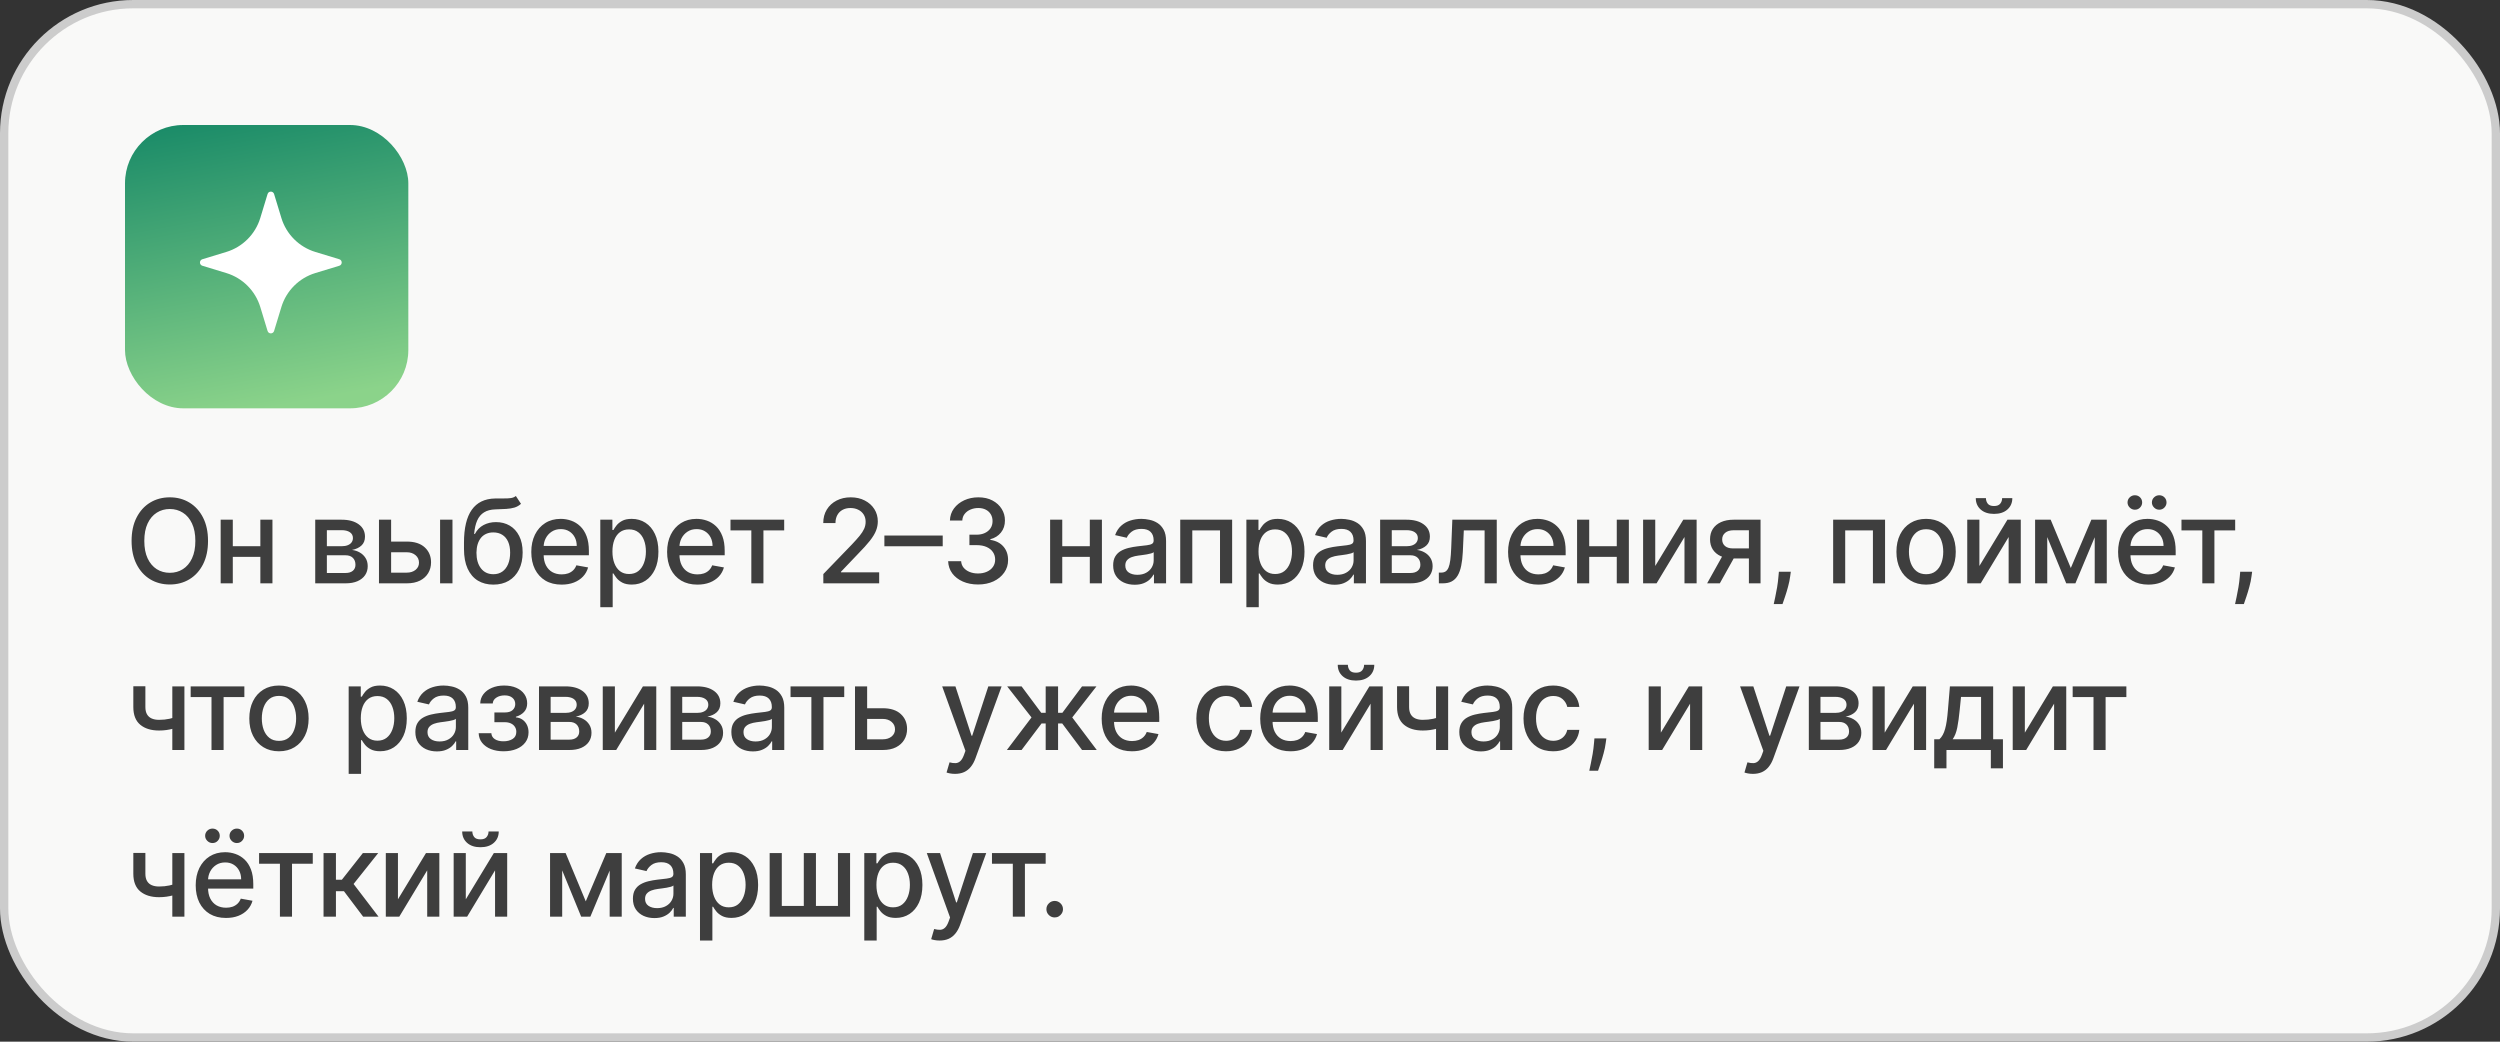 <?xml version="1.0" encoding="UTF-8"?> <svg xmlns="http://www.w3.org/2000/svg" width="300" height="125" viewBox="0 0 300 125" fill="none"><rect x="0" y="0" width="300" height="125" fill="#333333" stroke="none"/><rect x="0.5" y="0.5" width="299" height="124" rx="15.5" fill="#F9F9F8" stroke="#CCCCCC"></rect><path d="M24.963 64.909C24.963 65.996 24.764 66.931 24.366 67.713C23.969 68.492 23.424 69.092 22.731 69.513C22.041 69.93 21.258 70.139 20.379 70.139C19.498 70.139 18.71 69.93 18.018 69.513C17.328 69.092 16.785 68.49 16.387 67.708C15.989 66.926 15.79 65.993 15.79 64.909C15.79 63.822 15.989 62.889 16.387 62.11C16.785 61.328 17.328 60.728 18.018 60.31C18.71 59.889 19.498 59.679 20.379 59.679C21.258 59.679 22.041 59.889 22.731 60.31C23.424 60.728 23.969 61.328 24.366 62.11C24.764 62.889 24.963 63.822 24.963 64.909ZM23.442 64.909C23.442 64.081 23.308 63.383 23.039 62.816C22.774 62.246 22.409 61.815 21.945 61.523C21.485 61.228 20.963 61.081 20.379 61.081C19.793 61.081 19.269 61.228 18.808 61.523C18.348 61.815 17.983 62.246 17.715 62.816C17.449 63.383 17.317 64.081 17.317 64.909C17.317 65.738 17.449 66.437 17.715 67.007C17.983 67.574 18.348 68.005 18.808 68.3C19.269 68.591 19.793 68.737 20.379 68.737C20.963 68.737 21.485 68.591 21.945 68.3C22.409 68.005 22.774 67.574 23.039 67.007C23.308 66.437 23.442 65.738 23.442 64.909ZM31.654 65.54V66.828H27.518V65.54H31.654ZM27.936 62.364V70H26.479V62.364H27.936ZM32.694 62.364V70H31.242V62.364H32.694ZM37.827 70V62.364H40.994C41.856 62.364 42.539 62.548 43.042 62.916C43.546 63.28 43.798 63.776 43.798 64.402C43.798 64.849 43.656 65.204 43.371 65.466C43.086 65.728 42.708 65.903 42.237 65.993C42.578 66.033 42.892 66.135 43.177 66.301C43.462 66.463 43.69 66.682 43.863 66.957C44.038 67.233 44.126 67.561 44.126 67.942C44.126 68.346 44.022 68.704 43.813 69.016C43.604 69.324 43.301 69.566 42.903 69.742C42.509 69.914 42.033 70 41.476 70H37.827ZM39.224 68.757H41.476C41.844 68.757 42.133 68.669 42.342 68.494C42.55 68.318 42.655 68.079 42.655 67.778C42.655 67.423 42.55 67.145 42.342 66.942C42.133 66.737 41.844 66.634 41.476 66.634H39.224V68.757ZM39.224 65.546H41.009C41.288 65.546 41.526 65.506 41.725 65.426C41.927 65.347 42.081 65.234 42.187 65.088C42.297 64.939 42.351 64.763 42.351 64.561C42.351 64.266 42.23 64.036 41.989 63.87C41.746 63.704 41.415 63.621 40.994 63.621H39.224V65.546ZM46.596 64.989H48.813C49.748 64.989 50.467 65.221 50.971 65.685C51.474 66.149 51.726 66.747 51.726 67.479C51.726 67.957 51.614 68.386 51.388 68.767C51.163 69.148 50.833 69.45 50.399 69.672C49.965 69.891 49.436 70 48.813 70H45.477V62.364H46.934V68.717H48.813C49.24 68.717 49.592 68.606 49.867 68.384C50.142 68.159 50.279 67.872 50.279 67.524C50.279 67.156 50.142 66.856 49.867 66.624C49.592 66.389 49.24 66.271 48.813 66.271H46.596V64.989ZM52.81 70V62.364H54.297V70H52.81ZM61.903 59.52L62.519 60.459C62.291 60.668 62.03 60.818 61.739 60.907C61.45 60.993 61.117 61.048 60.739 61.071C60.361 61.091 59.929 61.109 59.442 61.126C58.892 61.142 58.439 61.262 58.085 61.484C57.73 61.702 57.456 62.027 57.264 62.458C57.075 62.886 56.953 63.423 56.896 64.069H56.991C57.239 63.595 57.584 63.24 58.025 63.005C58.469 62.77 58.968 62.652 59.521 62.652C60.138 62.652 60.686 62.793 61.167 63.075C61.648 63.356 62.025 63.769 62.3 64.312C62.579 64.853 62.718 65.514 62.718 66.296C62.718 67.088 62.572 67.773 62.281 68.349C61.992 68.926 61.585 69.372 61.058 69.687C60.534 69.998 59.916 70.154 59.203 70.154C58.491 70.154 57.869 69.993 57.339 69.672C56.812 69.347 56.403 68.867 56.111 68.23C55.822 67.594 55.678 66.808 55.678 65.874V65.118C55.678 63.371 55.99 62.057 56.613 61.175C57.236 60.294 58.167 59.841 59.407 59.818C59.808 59.808 60.166 59.807 60.481 59.813C60.796 59.816 61.071 59.802 61.306 59.769C61.545 59.732 61.744 59.649 61.903 59.52ZM59.208 68.906C59.622 68.906 59.979 68.802 60.277 68.593C60.579 68.381 60.811 68.081 60.973 67.693C61.136 67.305 61.217 66.848 61.217 66.321C61.217 65.804 61.136 65.365 60.973 65.004C60.811 64.642 60.579 64.367 60.277 64.178C59.975 63.986 59.614 63.89 59.193 63.89C58.882 63.89 58.603 63.945 58.358 64.054C58.113 64.16 57.902 64.317 57.727 64.526C57.554 64.735 57.42 64.99 57.324 65.292C57.231 65.59 57.181 65.933 57.175 66.321C57.175 67.11 57.355 67.738 57.717 68.205C58.081 68.673 58.578 68.906 59.208 68.906ZM67.39 70.154C66.637 70.154 65.989 69.993 65.446 69.672C64.906 69.347 64.488 68.891 64.193 68.305C63.901 67.715 63.755 67.024 63.755 66.231C63.755 65.449 63.901 64.76 64.193 64.163C64.488 63.567 64.899 63.101 65.426 62.766C65.956 62.432 66.576 62.264 67.285 62.264C67.716 62.264 68.134 62.336 68.538 62.478C68.943 62.62 69.305 62.844 69.627 63.149C69.948 63.454 70.202 63.85 70.388 64.337C70.573 64.821 70.666 65.41 70.666 66.102V66.629H64.596V65.516H69.209C69.209 65.124 69.13 64.778 68.971 64.477C68.812 64.172 68.588 63.931 68.3 63.756C68.014 63.58 67.68 63.492 67.295 63.492C66.878 63.492 66.513 63.595 66.202 63.8C65.893 64.003 65.655 64.268 65.486 64.596C65.32 64.921 65.237 65.274 65.237 65.655V66.525C65.237 67.035 65.327 67.469 65.505 67.827C65.688 68.185 65.941 68.459 66.266 68.648C66.591 68.833 66.971 68.926 67.405 68.926C67.686 68.926 67.943 68.886 68.175 68.807C68.407 68.724 68.608 68.601 68.777 68.439C68.946 68.276 69.075 68.076 69.165 67.837L70.572 68.091C70.459 68.505 70.257 68.868 69.965 69.18C69.677 69.488 69.314 69.728 68.876 69.901C68.442 70.07 67.947 70.154 67.39 70.154ZM72.035 72.864V62.364H73.487V63.602H73.611C73.698 63.443 73.822 63.258 73.984 63.05C74.147 62.841 74.372 62.659 74.66 62.503C74.949 62.344 75.33 62.264 75.804 62.264C76.42 62.264 76.971 62.42 77.454 62.731C77.938 63.043 78.318 63.492 78.593 64.079C78.871 64.665 79.01 65.371 79.01 66.197C79.01 67.022 78.873 67.73 78.598 68.32C78.323 68.906 77.945 69.359 77.464 69.677C76.984 69.992 76.435 70.149 75.819 70.149C75.355 70.149 74.975 70.071 74.68 69.915C74.389 69.76 74.16 69.577 73.994 69.369C73.829 69.16 73.701 68.974 73.611 68.812H73.522V72.864H72.035ZM73.492 66.182C73.492 66.719 73.57 67.189 73.726 67.594C73.882 67.998 74.107 68.315 74.402 68.543C74.697 68.769 75.058 68.881 75.486 68.881C75.93 68.881 76.301 68.764 76.599 68.528C76.898 68.29 77.123 67.967 77.275 67.559C77.431 67.151 77.509 66.692 77.509 66.182C77.509 65.678 77.433 65.226 77.28 64.825C77.131 64.424 76.906 64.107 76.604 63.875C76.306 63.643 75.933 63.527 75.486 63.527C75.055 63.527 74.69 63.638 74.392 63.86C74.097 64.082 73.873 64.392 73.721 64.79C73.568 65.188 73.492 65.651 73.492 66.182ZM83.687 70.154C82.935 70.154 82.287 69.993 81.743 69.672C81.203 69.347 80.785 68.891 80.49 68.305C80.199 67.715 80.053 67.024 80.053 66.231C80.053 65.449 80.199 64.76 80.49 64.163C80.785 63.567 81.196 63.101 81.723 62.766C82.254 62.432 82.874 62.264 83.583 62.264C84.014 62.264 84.431 62.336 84.836 62.478C85.24 62.62 85.603 62.844 85.924 63.149C86.246 63.454 86.499 63.85 86.685 64.337C86.871 64.821 86.963 65.41 86.963 66.102V66.629H80.893V65.516H85.507C85.507 65.124 85.427 64.778 85.268 64.477C85.109 64.172 84.885 63.931 84.597 63.756C84.312 63.58 83.977 63.492 83.593 63.492C83.175 63.492 82.811 63.595 82.499 63.8C82.191 64.003 81.952 64.268 81.783 64.596C81.617 64.921 81.534 65.274 81.534 65.655V66.525C81.534 67.035 81.624 67.469 81.803 67.827C81.985 68.185 82.239 68.459 82.564 68.648C82.888 68.833 83.268 68.926 83.702 68.926C83.984 68.926 84.241 68.886 84.473 68.807C84.705 68.724 84.905 68.601 85.074 68.439C85.243 68.276 85.373 68.076 85.462 67.837L86.869 68.091C86.756 68.505 86.554 68.868 86.263 69.18C85.974 69.488 85.611 69.728 85.174 69.901C84.74 70.07 84.244 70.154 83.687 70.154ZM87.659 63.646V62.364H94.102V63.646H91.612V70H90.16V63.646H87.659ZM98.8 70V68.886L102.245 65.317C102.613 64.929 102.916 64.589 103.155 64.298C103.397 64.003 103.577 63.722 103.697 63.457C103.816 63.192 103.876 62.91 103.876 62.612C103.876 62.274 103.796 61.983 103.637 61.737C103.478 61.489 103.261 61.298 102.986 61.166C102.711 61.03 102.401 60.962 102.056 60.962C101.692 60.962 101.373 61.036 101.102 61.185C100.83 61.334 100.621 61.545 100.475 61.817C100.329 62.089 100.256 62.407 100.256 62.771H98.79C98.79 62.151 98.932 61.61 99.217 61.146C99.502 60.682 99.894 60.322 100.391 60.067C100.888 59.808 101.453 59.679 102.086 59.679C102.726 59.679 103.289 59.807 103.776 60.062C104.267 60.314 104.65 60.658 104.925 61.096C105.2 61.53 105.337 62.021 105.337 62.568C105.337 62.945 105.266 63.315 105.124 63.676C104.984 64.037 104.741 64.44 104.393 64.884C104.045 65.325 103.561 65.86 102.941 66.49L100.918 68.608V68.683H105.501V70H98.8ZM113.126 64.268V65.555H106.126V64.268H113.126ZM117.37 70.139C116.688 70.139 116.078 70.022 115.541 69.786C115.007 69.551 114.585 69.224 114.273 68.807C113.965 68.386 113.799 67.899 113.776 67.345H115.337C115.357 67.647 115.458 67.909 115.64 68.131C115.826 68.349 116.068 68.519 116.366 68.638C116.665 68.757 116.996 68.817 117.361 68.817C117.762 68.817 118.116 68.747 118.424 68.608C118.736 68.469 118.98 68.275 119.155 68.026C119.331 67.774 119.419 67.484 119.419 67.156C119.419 66.815 119.331 66.515 119.155 66.256C118.983 65.995 118.729 65.789 118.395 65.64C118.063 65.491 117.662 65.416 117.191 65.416H116.331V64.163H117.191C117.569 64.163 117.901 64.095 118.186 63.959C118.474 63.824 118.7 63.635 118.862 63.393C119.024 63.148 119.106 62.861 119.106 62.533C119.106 62.218 119.034 61.944 118.892 61.712C118.753 61.477 118.554 61.293 118.295 61.16C118.04 61.028 117.738 60.962 117.39 60.962C117.059 60.962 116.749 61.023 116.461 61.146C116.176 61.265 115.944 61.437 115.765 61.663C115.586 61.885 115.49 62.151 115.476 62.463H113.99C114.006 61.913 114.169 61.429 114.477 61.011C114.789 60.594 115.2 60.267 115.71 60.032C116.22 59.797 116.787 59.679 117.41 59.679C118.063 59.679 118.627 59.807 119.101 60.062C119.578 60.314 119.946 60.65 120.204 61.071C120.466 61.492 120.595 61.953 120.592 62.453C120.595 63.023 120.436 63.507 120.115 63.905C119.797 64.303 119.372 64.569 118.842 64.705V64.785C119.518 64.888 120.042 65.156 120.413 65.59C120.788 66.024 120.973 66.563 120.97 67.206C120.973 67.766 120.817 68.268 120.503 68.712C120.191 69.156 119.765 69.506 119.225 69.761C118.685 70.013 118.066 70.139 117.37 70.139ZM131.19 65.54V66.828H127.053V65.54H131.19ZM127.471 62.364V70H126.014V62.364H127.471ZM132.229 62.364V70H130.777V62.364H132.229ZM136.16 70.169C135.676 70.169 135.238 70.079 134.847 69.901C134.456 69.718 134.146 69.455 133.917 69.11C133.692 68.765 133.579 68.343 133.579 67.842C133.579 67.412 133.662 67.057 133.828 66.778C133.994 66.5 134.217 66.28 134.499 66.117C134.781 65.955 135.096 65.832 135.444 65.749C135.792 65.666 136.146 65.603 136.508 65.56C136.965 65.507 137.336 65.464 137.621 65.431C137.906 65.395 138.113 65.337 138.243 65.257C138.372 65.178 138.437 65.048 138.437 64.869V64.835C138.437 64.4 138.314 64.064 138.069 63.825C137.827 63.587 137.465 63.467 136.985 63.467C136.484 63.467 136.09 63.578 135.802 63.8C135.517 64.019 135.319 64.263 135.21 64.531L133.813 64.213C133.979 63.749 134.221 63.374 134.539 63.09C134.86 62.801 135.23 62.592 135.647 62.463C136.065 62.331 136.504 62.264 136.965 62.264C137.27 62.264 137.593 62.301 137.934 62.374C138.279 62.443 138.601 62.572 138.899 62.761C139.201 62.95 139.447 63.22 139.64 63.572C139.832 63.92 139.928 64.372 139.928 64.929V70H138.476V68.956H138.417C138.321 69.148 138.176 69.337 137.984 69.523C137.792 69.708 137.545 69.862 137.243 69.985C136.942 70.108 136.58 70.169 136.16 70.169ZM136.483 68.976C136.894 68.976 137.245 68.895 137.537 68.732C137.832 68.57 138.055 68.358 138.208 68.096C138.364 67.831 138.442 67.547 138.442 67.246V66.261C138.388 66.314 138.286 66.364 138.133 66.41C137.984 66.454 137.813 66.492 137.621 66.525C137.429 66.555 137.242 66.583 137.059 66.609C136.877 66.633 136.725 66.653 136.602 66.669C136.314 66.706 136.05 66.767 135.812 66.853C135.576 66.939 135.387 67.063 135.245 67.226C135.106 67.385 135.036 67.597 135.036 67.862C135.036 68.23 135.172 68.508 135.444 68.697C135.715 68.883 136.062 68.976 136.483 68.976ZM141.628 70V62.364H147.857V70H146.401V63.646H143.075V70H141.628ZM149.565 72.864V62.364H151.016V63.602H151.141C151.227 63.443 151.351 63.258 151.514 63.05C151.676 62.841 151.901 62.659 152.19 62.503C152.478 62.344 152.859 62.264 153.333 62.264C153.95 62.264 154.5 62.42 154.984 62.731C155.468 63.043 155.847 63.492 156.122 64.079C156.401 64.665 156.54 65.371 156.54 66.197C156.54 67.022 156.402 67.73 156.127 68.32C155.852 68.906 155.474 69.359 154.994 69.677C154.513 69.992 153.965 70.149 153.348 70.149C152.884 70.149 152.505 70.071 152.21 69.915C151.918 69.76 151.689 69.577 151.524 69.369C151.358 69.16 151.23 68.974 151.141 68.812H151.051V72.864H149.565ZM151.021 66.182C151.021 66.719 151.099 67.189 151.255 67.594C151.411 67.998 151.636 68.315 151.931 68.543C152.226 68.769 152.587 68.881 153.015 68.881C153.459 68.881 153.83 68.764 154.129 68.528C154.427 68.29 154.652 67.967 154.805 67.559C154.961 67.151 155.038 66.692 155.038 66.182C155.038 65.678 154.962 65.226 154.81 64.825C154.661 64.424 154.435 64.107 154.134 63.875C153.835 63.643 153.462 63.527 153.015 63.527C152.584 63.527 152.22 63.638 151.921 63.86C151.626 64.082 151.403 64.392 151.25 64.79C151.098 65.188 151.021 65.651 151.021 66.182ZM160.148 70.169C159.664 70.169 159.226 70.079 158.835 69.901C158.444 69.718 158.134 69.455 157.905 69.11C157.68 68.765 157.567 68.343 157.567 67.842C157.567 67.412 157.65 67.057 157.816 66.778C157.982 66.5 158.205 66.28 158.487 66.117C158.769 65.955 159.084 65.832 159.432 65.749C159.78 65.666 160.134 65.603 160.496 65.56C160.953 65.507 161.324 65.464 161.609 65.431C161.894 65.395 162.102 65.337 162.231 65.257C162.36 65.178 162.425 65.048 162.425 64.869V64.835C162.425 64.4 162.302 64.064 162.057 63.825C161.815 63.587 161.454 63.467 160.973 63.467C160.472 63.467 160.078 63.578 159.79 63.8C159.505 64.019 159.307 64.263 159.198 64.531L157.801 64.213C157.967 63.749 158.209 63.374 158.527 63.09C158.848 62.801 159.218 62.592 159.636 62.463C160.053 62.331 160.492 62.264 160.953 62.264C161.258 62.264 161.581 62.301 161.923 62.374C162.267 62.443 162.589 62.572 162.887 62.761C163.189 62.95 163.436 63.22 163.628 63.572C163.82 63.92 163.916 64.372 163.916 64.929V70H162.464V68.956H162.405C162.309 69.148 162.164 69.337 161.972 69.523C161.78 69.708 161.533 69.862 161.231 69.985C160.93 70.108 160.569 70.169 160.148 70.169ZM160.471 68.976C160.882 68.976 161.233 68.895 161.525 68.732C161.82 68.57 162.044 68.358 162.196 68.096C162.352 67.831 162.43 67.547 162.43 67.246V66.261C162.377 66.314 162.274 66.364 162.121 66.41C161.972 66.454 161.802 66.492 161.609 66.525C161.417 66.555 161.23 66.583 161.048 66.609C160.865 66.633 160.713 66.653 160.59 66.669C160.302 66.706 160.038 66.767 159.8 66.853C159.564 66.939 159.375 67.063 159.233 67.226C159.094 67.385 159.024 67.597 159.024 67.862C159.024 68.23 159.16 68.508 159.432 68.697C159.704 68.883 160.05 68.976 160.471 68.976ZM165.616 70V62.364H168.783C169.645 62.364 170.327 62.548 170.831 62.916C171.335 63.28 171.587 63.776 171.587 64.402C171.587 64.849 171.444 65.204 171.159 65.466C170.874 65.728 170.497 65.903 170.026 65.993C170.367 66.033 170.68 66.135 170.966 66.301C171.251 66.463 171.479 66.682 171.652 66.957C171.827 67.233 171.915 67.561 171.915 67.942C171.915 68.346 171.811 68.704 171.602 69.016C171.393 69.324 171.09 69.566 170.692 69.742C170.298 69.914 169.822 70 169.265 70H165.616ZM167.013 68.757H169.265C169.633 68.757 169.921 68.669 170.13 68.494C170.339 68.318 170.443 68.079 170.443 67.778C170.443 67.423 170.339 67.145 170.13 66.942C169.921 66.737 169.633 66.634 169.265 66.634H167.013V68.757ZM167.013 65.546H168.798C169.076 65.546 169.315 65.506 169.514 65.426C169.716 65.347 169.87 65.234 169.976 65.088C170.086 64.939 170.14 64.763 170.14 64.561C170.14 64.266 170.019 64.036 169.777 63.87C169.535 63.704 169.204 63.621 168.783 63.621H167.013V65.546ZM172.664 70L172.659 68.712H172.933C173.145 68.712 173.322 68.668 173.465 68.578C173.61 68.485 173.73 68.329 173.823 68.111C173.915 67.892 173.987 67.59 174.036 67.206C174.086 66.818 174.123 66.331 174.146 65.744L174.28 62.364H179.61V70H178.153V63.646H175.657L175.538 66.242C175.508 66.871 175.443 67.421 175.344 67.892C175.248 68.363 175.107 68.755 174.921 69.07C174.736 69.382 174.497 69.615 174.205 69.771C173.914 69.924 173.559 70 173.141 70H172.664ZM184.603 70.154C183.851 70.154 183.203 69.993 182.659 69.672C182.119 69.347 181.701 68.891 181.406 68.305C181.115 67.715 180.969 67.024 180.969 66.231C180.969 65.449 181.115 64.76 181.406 64.163C181.701 63.567 182.112 63.101 182.639 62.766C183.17 62.432 183.789 62.264 184.499 62.264C184.93 62.264 185.347 62.336 185.752 62.478C186.156 62.62 186.519 62.844 186.84 63.149C187.162 63.454 187.415 63.85 187.601 64.337C187.787 64.821 187.879 65.41 187.879 66.102V66.629H181.809V65.516H186.423C186.423 65.124 186.343 64.778 186.184 64.477C186.025 64.172 185.801 63.931 185.513 63.756C185.228 63.58 184.893 63.492 184.509 63.492C184.091 63.492 183.726 63.595 183.415 63.8C183.107 64.003 182.868 64.268 182.699 64.596C182.533 64.921 182.45 65.274 182.45 65.655V66.525C182.45 67.035 182.54 67.469 182.719 67.827C182.901 68.185 183.155 68.459 183.48 68.648C183.804 68.833 184.184 68.926 184.618 68.926C184.9 68.926 185.157 68.886 185.389 68.807C185.621 68.724 185.821 68.601 185.99 68.439C186.159 68.276 186.289 68.076 186.378 67.837L187.785 68.091C187.672 68.505 187.47 68.868 187.178 69.18C186.89 69.488 186.527 69.728 186.09 69.901C185.655 70.07 185.16 70.154 184.603 70.154ZM194.424 65.54V66.828H190.288V65.54H194.424ZM190.705 62.364V70H189.249V62.364H190.705ZM195.463 62.364V70H194.012V62.364H195.463ZM198.629 67.917L201.994 62.364H203.595V70H202.138V64.442L198.788 70H197.172V62.364H198.629V67.917ZM209.868 70V63.631H208.038C207.604 63.631 207.266 63.733 207.024 63.935C206.782 64.137 206.661 64.402 206.661 64.73C206.661 65.055 206.772 65.317 206.994 65.516C207.22 65.711 207.534 65.809 207.939 65.809H210.3V67.012H207.939C207.375 67.012 206.888 66.919 206.477 66.734C206.069 66.545 205.755 66.278 205.532 65.933C205.314 65.588 205.204 65.181 205.204 64.71C205.204 64.23 205.317 63.815 205.542 63.467C205.771 63.116 206.098 62.844 206.522 62.652C206.949 62.46 207.455 62.364 208.038 62.364H211.265V70H209.868ZM204.856 70L207.009 66.142H208.53L206.378 70H204.856ZM214.897 68.608L214.823 69.15C214.773 69.548 214.689 69.962 214.569 70.393C214.453 70.827 214.332 71.23 214.206 71.601C214.084 71.972 213.983 72.267 213.903 72.486H212.849C212.892 72.28 212.952 72.002 213.028 71.651C213.104 71.303 213.179 70.913 213.252 70.482C213.325 70.051 213.379 69.612 213.416 69.165L213.466 68.608H214.897ZM219.978 70V62.364H226.207V70H224.75V63.646H221.424V70H219.978ZM231.131 70.154C230.415 70.154 229.79 69.99 229.257 69.662C228.723 69.334 228.309 68.875 228.014 68.285C227.719 67.695 227.571 67.005 227.571 66.217C227.571 65.424 227.719 64.732 228.014 64.138C228.309 63.545 228.723 63.084 229.257 62.756C229.79 62.428 230.415 62.264 231.131 62.264C231.847 62.264 232.472 62.428 233.005 62.756C233.539 63.084 233.953 63.545 234.248 64.138C234.543 64.732 234.691 65.424 234.691 66.217C234.691 67.005 234.543 67.695 234.248 68.285C233.953 68.875 233.539 69.334 233.005 69.662C232.472 69.99 231.847 70.154 231.131 70.154ZM231.136 68.906C231.6 68.906 231.985 68.784 232.289 68.538C232.594 68.293 232.82 67.967 232.966 67.559C233.115 67.151 233.189 66.702 233.189 66.212C233.189 65.724 233.115 65.277 232.966 64.869C232.82 64.458 232.594 64.129 232.289 63.88C231.985 63.631 231.6 63.507 231.136 63.507C230.669 63.507 230.281 63.631 229.973 63.88C229.668 64.129 229.441 64.458 229.292 64.869C229.146 65.277 229.073 65.724 229.073 66.212C229.073 66.702 229.146 67.151 229.292 67.559C229.441 67.967 229.668 68.293 229.973 68.538C230.281 68.784 230.669 68.906 231.136 68.906ZM237.527 67.917L240.892 62.364H242.493V70H241.037V64.442L237.686 70H236.07V62.364H237.527V67.917ZM240.256 59.778H241.479C241.479 60.339 241.28 60.794 240.882 61.146C240.488 61.494 239.954 61.668 239.282 61.668C238.612 61.668 238.08 61.494 237.686 61.146C237.291 60.794 237.094 60.339 237.094 59.778H238.312C238.312 60.027 238.385 60.247 238.531 60.44C238.677 60.629 238.927 60.723 239.282 60.723C239.63 60.723 239.878 60.629 240.027 60.44C240.18 60.251 240.256 60.03 240.256 59.778ZM248.497 68.16L250.963 62.364H252.246L249.049 70H247.946L244.813 62.364H246.081L248.497 68.16ZM245.669 62.364V70H244.212V62.364H245.669ZM251.366 70V62.364H252.813V70H251.366ZM257.805 70.154C257.053 70.154 256.405 69.993 255.861 69.672C255.321 69.347 254.903 68.891 254.608 68.305C254.317 67.715 254.171 67.024 254.171 66.231C254.171 65.449 254.317 64.76 254.608 64.163C254.903 63.567 255.314 63.101 255.841 62.766C256.372 62.432 256.991 62.264 257.701 62.264C258.132 62.264 258.549 62.336 258.954 62.478C259.358 62.62 259.721 62.844 260.042 63.149C260.364 63.454 260.617 63.85 260.803 64.337C260.989 64.821 261.081 65.41 261.081 66.102V66.629H255.011V65.516H259.625C259.625 65.124 259.545 64.778 259.386 64.477C259.227 64.172 259.003 63.931 258.715 63.756C258.43 63.58 258.095 63.492 257.711 63.492C257.293 63.492 256.928 63.595 256.617 63.8C256.309 64.003 256.07 64.268 255.901 64.596C255.735 64.921 255.652 65.274 255.652 65.655V66.525C255.652 67.035 255.742 67.469 255.921 67.827C256.103 68.185 256.357 68.459 256.682 68.648C257.006 68.833 257.386 68.926 257.82 68.926C258.102 68.926 258.359 68.886 258.591 68.807C258.823 68.724 259.023 68.601 259.192 68.439C259.361 68.276 259.49 68.076 259.58 67.837L260.987 68.091C260.874 68.505 260.672 68.868 260.38 69.18C260.092 69.488 259.729 69.728 259.292 69.901C258.857 70.07 258.362 70.154 257.805 70.154ZM256.184 61.166C255.949 61.166 255.744 61.079 255.568 60.907C255.392 60.731 255.304 60.529 255.304 60.3C255.304 60.052 255.392 59.845 255.568 59.679C255.744 59.513 255.949 59.43 256.184 59.43C256.433 59.43 256.64 59.513 256.806 59.679C256.975 59.845 257.059 60.052 257.059 60.3C257.059 60.529 256.975 60.731 256.806 60.907C256.64 61.079 256.433 61.166 256.184 61.166ZM259.108 61.166C258.872 61.166 258.667 61.079 258.491 60.907C258.316 60.731 258.228 60.529 258.228 60.3C258.228 60.052 258.316 59.845 258.491 59.679C258.667 59.513 258.872 59.43 259.108 59.43C259.356 59.43 259.563 59.513 259.729 59.679C259.898 59.845 259.983 60.052 259.983 60.3C259.983 60.529 259.898 60.731 259.729 60.907C259.563 61.079 259.356 61.166 259.108 61.166ZM261.777 63.646V62.364H268.22V63.646H265.729V70H264.278V63.646H261.777ZM270.257 68.608L270.182 69.15C270.133 69.548 270.048 69.962 269.929 70.393C269.813 70.827 269.692 71.23 269.566 71.601C269.443 71.972 269.342 72.267 269.263 72.486H268.209C268.252 72.28 268.311 72.002 268.388 71.651C268.464 71.303 268.538 70.913 268.611 70.482C268.684 70.051 268.739 69.612 268.775 69.165L268.825 68.608H270.257ZM22.129 82.364V90H20.678V82.364H22.129ZM21.498 85.908V87.191C21.269 87.284 21.027 87.367 20.772 87.44C20.517 87.509 20.248 87.564 19.967 87.604C19.685 87.644 19.392 87.663 19.087 87.663C18.142 87.663 17.391 87.433 16.834 86.972C16.278 86.508 15.999 85.799 15.999 84.844V82.349H17.446V84.844C17.446 85.206 17.512 85.499 17.645 85.724C17.777 85.95 17.966 86.115 18.212 86.222C18.457 86.328 18.749 86.381 19.087 86.381C19.534 86.381 19.947 86.339 20.325 86.256C20.706 86.17 21.097 86.054 21.498 85.908ZM22.88 83.646V82.364H29.323V83.646H26.832V90H25.38V83.646H22.88ZM33.476 90.154C32.76 90.154 32.136 89.99 31.602 89.662C31.068 89.334 30.654 88.875 30.359 88.285C30.064 87.695 29.917 87.005 29.917 86.217C29.917 85.424 30.064 84.732 30.359 84.138C30.654 83.545 31.068 83.085 31.602 82.756C32.136 82.428 32.76 82.264 33.476 82.264C34.192 82.264 34.817 82.428 35.35 82.756C35.884 83.085 36.298 83.545 36.593 84.138C36.888 84.732 37.036 85.424 37.036 86.217C37.036 87.005 36.888 87.695 36.593 88.285C36.298 88.875 35.884 89.334 35.35 89.662C34.817 89.99 34.192 90.154 33.476 90.154ZM33.481 88.906C33.945 88.906 34.33 88.784 34.635 88.538C34.94 88.293 35.165 87.967 35.311 87.559C35.46 87.151 35.535 86.702 35.535 86.212C35.535 85.724 35.46 85.277 35.311 84.869C35.165 84.458 34.94 84.129 34.635 83.88C34.33 83.631 33.945 83.507 33.481 83.507C33.014 83.507 32.626 83.631 32.318 83.88C32.013 84.129 31.786 84.458 31.637 84.869C31.491 85.277 31.418 85.724 31.418 86.212C31.418 86.702 31.491 87.151 31.637 87.559C31.786 87.967 32.013 88.293 32.318 88.538C32.626 88.784 33.014 88.906 33.481 88.906ZM41.84 92.864V82.364H43.292V83.602H43.416C43.502 83.442 43.627 83.258 43.789 83.05C43.952 82.841 44.177 82.659 44.465 82.503C44.754 82.344 45.135 82.264 45.609 82.264C46.225 82.264 46.775 82.42 47.259 82.731C47.743 83.043 48.123 83.492 48.398 84.079C48.676 84.665 48.815 85.371 48.815 86.197C48.815 87.022 48.678 87.73 48.403 88.32C48.128 88.906 47.75 89.359 47.269 89.677C46.789 89.992 46.24 90.149 45.624 90.149C45.16 90.149 44.78 90.071 44.485 89.915C44.193 89.76 43.965 89.577 43.799 89.369C43.633 89.16 43.506 88.974 43.416 88.812H43.327V92.864H41.84ZM43.297 86.182C43.297 86.719 43.375 87.189 43.531 87.594C43.686 87.998 43.912 88.315 44.207 88.543C44.502 88.769 44.863 88.881 45.291 88.881C45.735 88.881 46.106 88.764 46.404 88.528C46.702 88.29 46.928 87.967 47.08 87.559C47.236 87.151 47.314 86.692 47.314 86.182C47.314 85.678 47.238 85.226 47.085 84.825C46.936 84.424 46.711 84.107 46.409 83.875C46.111 83.643 45.738 83.527 45.291 83.527C44.86 83.527 44.495 83.638 44.197 83.86C43.902 84.082 43.678 84.392 43.526 84.79C43.373 85.188 43.297 85.651 43.297 86.182ZM52.423 90.169C51.939 90.169 51.502 90.079 51.111 89.901C50.72 89.718 50.41 89.455 50.181 89.11C49.956 88.765 49.843 88.343 49.843 87.842C49.843 87.412 49.926 87.057 50.092 86.778C50.257 86.5 50.481 86.28 50.763 86.117C51.044 85.955 51.359 85.832 51.707 85.749C52.055 85.666 52.41 85.603 52.771 85.56C53.228 85.507 53.6 85.464 53.885 85.431C54.17 85.395 54.377 85.337 54.506 85.257C54.636 85.178 54.7 85.048 54.7 84.869V84.835C54.7 84.4 54.578 84.064 54.332 83.825C54.09 83.587 53.729 83.467 53.248 83.467C52.748 83.467 52.353 83.578 52.065 83.8C51.78 84.019 51.583 84.263 51.474 84.531L50.077 84.213C50.242 83.749 50.484 83.374 50.802 83.09C51.124 82.801 51.493 82.592 51.911 82.463C52.329 82.331 52.768 82.264 53.228 82.264C53.533 82.264 53.857 82.301 54.198 82.374C54.543 82.443 54.864 82.572 55.163 82.761C55.464 82.95 55.711 83.22 55.903 83.572C56.096 83.92 56.192 84.372 56.192 84.929V90H54.74V88.956H54.68C54.584 89.148 54.44 89.337 54.248 89.523C54.056 89.708 53.809 89.862 53.507 89.985C53.205 90.108 52.844 90.169 52.423 90.169ZM52.746 88.976C53.157 88.976 53.509 88.895 53.8 88.732C54.095 88.57 54.319 88.358 54.471 88.096C54.627 87.831 54.705 87.547 54.705 87.246V86.261C54.652 86.314 54.549 86.364 54.397 86.41C54.248 86.454 54.077 86.492 53.885 86.525C53.693 86.555 53.505 86.583 53.323 86.609C53.141 86.633 52.988 86.653 52.866 86.669C52.577 86.706 52.314 86.767 52.075 86.853C51.84 86.939 51.651 87.063 51.508 87.226C51.369 87.385 51.3 87.597 51.3 87.862C51.3 88.23 51.435 88.508 51.707 88.697C51.979 88.883 52.325 88.976 52.746 88.976ZM57.439 87.981H58.96C58.98 88.293 59.121 88.533 59.383 88.702C59.648 88.871 59.991 88.956 60.412 88.956C60.84 88.956 61.204 88.865 61.506 88.683C61.807 88.497 61.958 88.21 61.958 87.822C61.958 87.59 61.9 87.388 61.784 87.216C61.672 87.04 61.511 86.904 61.302 86.808C61.097 86.712 60.853 86.664 60.571 86.664H59.328V85.496H60.571C60.992 85.496 61.307 85.4 61.516 85.207C61.725 85.015 61.829 84.775 61.829 84.487C61.829 84.175 61.716 83.925 61.491 83.736C61.269 83.544 60.959 83.447 60.561 83.447C60.157 83.447 59.821 83.539 59.552 83.721C59.284 83.9 59.143 84.132 59.13 84.417H57.628C57.638 83.989 57.767 83.615 58.016 83.293C58.268 82.969 58.606 82.717 59.03 82.538C59.458 82.355 59.943 82.264 60.487 82.264C61.053 82.264 61.544 82.355 61.958 82.538C62.373 82.72 62.693 82.972 62.918 83.293C63.147 83.615 63.261 83.984 63.261 84.402C63.261 84.823 63.135 85.168 62.883 85.436C62.635 85.701 62.31 85.892 61.909 86.008V86.087C62.204 86.107 62.465 86.197 62.694 86.356C62.923 86.515 63.102 86.725 63.231 86.987C63.36 87.249 63.425 87.546 63.425 87.877C63.425 88.344 63.296 88.749 63.037 89.09C62.782 89.432 62.427 89.695 61.973 89.881C61.523 90.063 61.007 90.154 60.427 90.154C59.864 90.154 59.358 90.066 58.911 89.891C58.467 89.712 58.114 89.46 57.852 89.135C57.593 88.81 57.456 88.426 57.439 87.981ZM64.68 90V82.364H67.847C68.709 82.364 69.391 82.548 69.895 82.915C70.399 83.28 70.651 83.776 70.651 84.402C70.651 84.849 70.508 85.204 70.223 85.466C69.938 85.728 69.56 85.903 69.09 85.993C69.431 86.033 69.744 86.135 70.029 86.301C70.314 86.463 70.543 86.682 70.715 86.957C70.891 87.233 70.979 87.561 70.979 87.942C70.979 88.346 70.874 88.704 70.666 89.016C70.457 89.324 70.154 89.566 69.756 89.742C69.362 89.914 68.886 90 68.329 90H64.68ZM66.077 88.757H68.329C68.697 88.757 68.985 88.669 69.194 88.494C69.403 88.318 69.507 88.079 69.507 87.778C69.507 87.423 69.403 87.145 69.194 86.942C68.985 86.737 68.697 86.634 68.329 86.634H66.077V88.757ZM66.077 85.546H67.862C68.14 85.546 68.379 85.506 68.578 85.426C68.78 85.347 68.934 85.234 69.04 85.088C69.149 84.939 69.204 84.763 69.204 84.561C69.204 84.266 69.083 84.036 68.841 83.87C68.599 83.704 68.268 83.621 67.847 83.621H66.077V85.546ZM73.786 87.917L77.152 82.364H78.753V90H77.296V84.442L73.945 90H72.33V82.364H73.786V87.917ZM80.472 90V82.364H83.638C84.5 82.364 85.183 82.548 85.687 82.915C86.191 83.28 86.442 83.776 86.442 84.402C86.442 84.849 86.3 85.204 86.015 85.466C85.73 85.728 85.352 85.903 84.881 85.993C85.223 86.033 85.536 86.135 85.821 86.301C86.106 86.463 86.335 86.682 86.507 86.957C86.683 87.233 86.77 87.561 86.77 87.942C86.77 88.346 86.666 88.704 86.457 89.016C86.249 89.324 85.945 89.566 85.547 89.742C85.153 89.914 84.677 90 84.121 90H80.472ZM81.868 88.757H84.121C84.489 88.757 84.777 88.669 84.986 88.494C85.195 88.318 85.299 88.079 85.299 87.778C85.299 87.423 85.195 87.145 84.986 86.942C84.777 86.737 84.489 86.634 84.121 86.634H81.868V88.757ZM81.868 85.546H83.653C83.932 85.546 84.17 85.506 84.369 85.426C84.571 85.347 84.725 85.234 84.832 85.088C84.941 84.939 84.996 84.763 84.996 84.561C84.996 84.266 84.875 84.036 84.633 83.87C84.391 83.704 84.059 83.621 83.638 83.621H81.868V85.546ZM90.344 90.169C89.86 90.169 89.422 90.079 89.031 89.901C88.64 89.718 88.33 89.455 88.101 89.11C87.876 88.765 87.763 88.343 87.763 87.842C87.763 87.412 87.846 87.057 88.012 86.778C88.177 86.5 88.401 86.28 88.683 86.117C88.965 85.955 89.279 85.832 89.628 85.749C89.976 85.666 90.33 85.603 90.692 85.56C91.149 85.507 91.52 85.464 91.805 85.431C92.09 85.395 92.297 85.337 92.427 85.257C92.556 85.178 92.621 85.048 92.621 84.869V84.835C92.621 84.4 92.498 84.064 92.253 83.825C92.011 83.587 91.649 83.467 91.169 83.467C90.668 83.467 90.274 83.578 89.986 83.8C89.701 84.019 89.503 84.263 89.394 84.531L87.997 84.213C88.163 83.749 88.404 83.374 88.723 83.09C89.044 82.801 89.414 82.592 89.831 82.463C90.249 82.331 90.688 82.264 91.149 82.264C91.454 82.264 91.777 82.301 92.118 82.374C92.463 82.443 92.784 82.572 93.083 82.761C93.384 82.95 93.631 83.22 93.824 83.572C94.016 83.92 94.112 84.372 94.112 84.929V90H92.66V88.956H92.601C92.504 89.148 92.36 89.337 92.168 89.523C91.976 89.708 91.729 89.862 91.427 89.985C91.126 90.108 90.764 90.169 90.344 90.169ZM90.667 88.976C91.078 88.976 91.429 88.895 91.721 88.732C92.016 88.57 92.239 88.358 92.392 88.096C92.547 87.831 92.625 87.547 92.625 87.246V86.261C92.572 86.314 92.47 86.364 92.317 86.41C92.168 86.454 91.997 86.492 91.805 86.525C91.613 86.555 91.426 86.583 91.243 86.609C91.061 86.633 90.909 86.653 90.786 86.669C90.498 86.706 90.234 86.767 89.996 86.853C89.76 86.939 89.571 87.063 89.429 87.226C89.29 87.385 89.22 87.597 89.22 87.862C89.22 88.23 89.356 88.508 89.628 88.697C89.899 88.883 90.246 88.976 90.667 88.976ZM94.865 83.646V82.364H101.308V83.646H98.817V90H97.365V83.646H94.865ZM103.719 84.989H105.936C106.871 84.989 107.59 85.221 108.094 85.685C108.598 86.149 108.85 86.747 108.85 87.479C108.85 87.957 108.737 88.386 108.511 88.767C108.286 89.148 107.956 89.45 107.522 89.672C107.088 89.891 106.559 90 105.936 90H102.6V82.364H104.057V88.717H105.936C106.364 88.717 106.715 88.606 106.99 88.384C107.265 88.159 107.403 87.872 107.403 87.524C107.403 87.156 107.265 86.856 106.99 86.624C106.715 86.389 106.364 86.271 105.936 86.271H103.719V84.989ZM114.601 92.864C114.379 92.864 114.177 92.845 113.994 92.809C113.812 92.776 113.676 92.739 113.587 92.7L113.945 91.481C114.216 91.555 114.458 91.586 114.671 91.576C114.883 91.566 115.07 91.487 115.232 91.337C115.398 91.188 115.544 90.945 115.67 90.606L115.854 90.099L113.06 82.364H114.651L116.585 88.29H116.664L118.598 82.364H120.194L117.047 91.019C116.901 91.417 116.716 91.753 116.49 92.028C116.265 92.307 115.996 92.516 115.685 92.655C115.373 92.794 115.012 92.864 114.601 92.864ZM120.824 90L123.782 86.092L120.859 82.364H122.589L124.95 85.535H125.482V82.364H126.969V85.535H127.486L129.847 82.364H131.577L128.669 86.092L131.612 90H129.847L127.466 86.818H126.969V90H125.482V86.818H124.985L122.589 90H120.824ZM135.834 90.154C135.082 90.154 134.434 89.993 133.89 89.672C133.35 89.347 132.932 88.891 132.637 88.305C132.346 87.715 132.2 87.024 132.2 86.231C132.2 85.449 132.346 84.76 132.637 84.163C132.932 83.567 133.343 83.101 133.87 82.766C134.4 82.432 135.02 82.264 135.73 82.264C136.16 82.264 136.578 82.335 136.982 82.478C137.387 82.621 137.75 82.844 138.071 83.149C138.393 83.454 138.646 83.85 138.832 84.337C139.017 84.821 139.11 85.41 139.11 86.102V86.629H133.04V85.516H137.654C137.654 85.124 137.574 84.778 137.415 84.477C137.256 84.172 137.032 83.931 136.744 83.756C136.459 83.58 136.124 83.492 135.739 83.492C135.322 83.492 134.957 83.595 134.646 83.8C134.337 84.003 134.099 84.268 133.93 84.596C133.764 84.921 133.681 85.274 133.681 85.655V86.525C133.681 87.035 133.771 87.469 133.95 87.827C134.132 88.185 134.386 88.459 134.71 88.648C135.035 88.833 135.415 88.926 135.849 88.926C136.131 88.926 136.387 88.886 136.619 88.807C136.851 88.724 137.052 88.601 137.221 88.439C137.39 88.276 137.519 88.076 137.609 87.837L139.016 88.091C138.903 88.505 138.701 88.868 138.409 89.18C138.121 89.488 137.758 89.728 137.32 89.901C136.886 90.07 136.391 90.154 135.834 90.154ZM147.121 90.154C146.382 90.154 145.746 89.987 145.212 89.652C144.682 89.314 144.274 88.848 143.989 88.255C143.704 87.662 143.562 86.982 143.562 86.217C143.562 85.441 143.707 84.757 143.999 84.163C144.291 83.567 144.702 83.101 145.232 82.766C145.762 82.432 146.387 82.264 147.106 82.264C147.686 82.264 148.203 82.372 148.657 82.587C149.112 82.799 149.478 83.098 149.756 83.482C150.038 83.867 150.205 84.316 150.258 84.829H148.812C148.732 84.472 148.55 84.163 148.265 83.905C147.983 83.646 147.605 83.517 147.131 83.517C146.717 83.517 146.354 83.626 146.042 83.845C145.734 84.061 145.494 84.369 145.322 84.77C145.149 85.168 145.063 85.638 145.063 86.182C145.063 86.739 145.147 87.219 145.317 87.624C145.486 88.028 145.724 88.341 146.032 88.563C146.344 88.785 146.71 88.896 147.131 88.896C147.413 88.896 147.668 88.845 147.897 88.742C148.129 88.636 148.323 88.485 148.478 88.29C148.638 88.094 148.749 87.859 148.812 87.584H150.258C150.205 88.078 150.045 88.519 149.776 88.906C149.508 89.294 149.148 89.599 148.697 89.821C148.25 90.043 147.724 90.154 147.121 90.154ZM154.859 90.154C154.107 90.154 153.459 89.993 152.915 89.672C152.375 89.347 151.957 88.891 151.662 88.305C151.371 87.715 151.225 87.024 151.225 86.231C151.225 85.449 151.371 84.76 151.662 84.163C151.957 83.567 152.368 83.101 152.895 82.766C153.426 82.432 154.045 82.264 154.755 82.264C155.186 82.264 155.603 82.335 156.008 82.478C156.412 82.621 156.775 82.844 157.096 83.149C157.418 83.454 157.671 83.85 157.857 84.337C158.043 84.821 158.135 85.41 158.135 86.102V86.629H152.065V85.516H156.679C156.679 85.124 156.599 84.778 156.44 84.477C156.281 84.172 156.057 83.931 155.769 83.756C155.484 83.58 155.149 83.492 154.765 83.492C154.347 83.492 153.982 83.595 153.671 83.8C153.363 84.003 153.124 84.268 152.955 84.596C152.789 84.921 152.706 85.274 152.706 85.655V86.525C152.706 87.035 152.796 87.469 152.975 87.827C153.157 88.185 153.411 88.459 153.736 88.648C154.06 88.833 154.44 88.926 154.874 88.926C155.156 88.926 155.413 88.886 155.645 88.807C155.877 88.724 156.077 88.601 156.246 88.439C156.415 88.276 156.545 88.076 156.634 87.837L158.041 88.091C157.928 88.505 157.726 88.868 157.434 89.18C157.146 89.488 156.783 89.728 156.346 89.901C155.911 90.07 155.416 90.154 154.859 90.154ZM160.961 87.917L164.327 82.364H165.928V90H164.471V84.442L161.121 90H159.505V82.364H160.961V87.917ZM163.691 79.778H164.914C164.914 80.338 164.715 80.794 164.317 81.146C163.923 81.494 163.389 81.668 162.716 81.668C162.047 81.668 161.515 81.494 161.121 81.146C160.726 80.794 160.529 80.338 160.529 79.778H161.747C161.747 80.027 161.82 80.247 161.966 80.44C162.112 80.629 162.362 80.723 162.716 80.723C163.064 80.723 163.313 80.629 163.462 80.44C163.615 80.251 163.691 80.03 163.691 79.778ZM173.777 82.364V90H172.325V82.364H173.777ZM173.145 85.908V87.191C172.917 87.284 172.675 87.367 172.419 87.44C172.164 87.509 171.896 87.564 171.614 87.604C171.332 87.644 171.039 87.663 170.734 87.663C169.789 87.663 169.039 87.433 168.482 86.972C167.925 86.508 167.647 85.799 167.647 84.844V82.349H169.093V84.844C169.093 85.206 169.16 85.499 169.292 85.724C169.425 85.95 169.614 86.115 169.859 86.222C170.104 86.328 170.396 86.381 170.734 86.381C171.181 86.381 171.594 86.339 171.972 86.256C172.353 86.17 172.744 86.054 173.145 85.908ZM177.696 90.169C177.212 90.169 176.775 90.079 176.384 89.901C175.993 89.718 175.683 89.455 175.454 89.11C175.229 88.765 175.116 88.343 175.116 87.842C175.116 87.412 175.199 87.057 175.365 86.778C175.53 86.5 175.754 86.28 176.036 86.117C176.318 85.955 176.632 85.832 176.98 85.749C177.328 85.666 177.683 85.603 178.044 85.56C178.502 85.507 178.873 85.464 179.158 85.431C179.443 85.395 179.65 85.337 179.779 85.257C179.909 85.178 179.973 85.048 179.973 84.869V84.835C179.973 84.4 179.851 84.064 179.605 83.825C179.363 83.587 179.002 83.467 178.522 83.467C178.021 83.467 177.627 83.578 177.338 83.8C177.053 84.019 176.856 84.263 176.747 84.531L175.35 84.213C175.515 83.749 175.757 83.374 176.076 83.09C176.397 82.801 176.767 82.592 177.184 82.463C177.602 82.331 178.041 82.264 178.502 82.264C178.807 82.264 179.13 82.301 179.471 82.374C179.816 82.443 180.137 82.572 180.436 82.761C180.737 82.95 180.984 83.22 181.176 83.572C181.369 83.92 181.465 84.372 181.465 84.929V90H180.013V88.956H179.953C179.857 89.148 179.713 89.337 179.521 89.523C179.329 89.708 179.082 89.862 178.78 89.985C178.479 90.108 178.117 90.169 177.696 90.169ZM178.02 88.976C178.43 88.976 178.782 88.895 179.073 88.732C179.368 88.57 179.592 88.358 179.745 88.096C179.9 87.831 179.978 87.547 179.978 87.246V86.261C179.925 86.314 179.823 86.364 179.67 86.41C179.521 86.454 179.35 86.492 179.158 86.525C178.966 86.555 178.779 86.583 178.596 86.609C178.414 86.633 178.261 86.653 178.139 86.669C177.85 86.706 177.587 86.767 177.348 86.853C177.113 86.939 176.924 87.063 176.782 87.226C176.642 87.385 176.573 87.597 176.573 87.862C176.573 88.23 176.709 88.508 176.98 88.697C177.252 88.883 177.599 88.976 178.02 88.976ZM186.381 90.154C185.642 90.154 185.006 89.987 184.472 89.652C183.942 89.314 183.534 88.848 183.249 88.255C182.964 87.662 182.822 86.982 182.822 86.217C182.822 85.441 182.968 84.757 183.259 84.163C183.551 83.567 183.962 83.101 184.492 82.766C185.022 82.432 185.647 82.264 186.366 82.264C186.946 82.264 187.464 82.372 187.918 82.587C188.372 82.799 188.738 83.098 189.016 83.482C189.298 83.867 189.465 84.316 189.518 84.829H188.072C187.992 84.472 187.81 84.163 187.525 83.905C187.243 83.646 186.865 83.517 186.391 83.517C185.977 83.517 185.614 83.626 185.303 83.845C184.994 84.061 184.754 84.369 184.582 84.77C184.409 85.168 184.323 85.638 184.323 86.182C184.323 86.739 184.408 87.219 184.577 87.624C184.746 88.028 184.984 88.341 185.293 88.563C185.604 88.785 185.97 88.896 186.391 88.896C186.673 88.896 186.928 88.845 187.157 88.742C187.389 88.636 187.583 88.485 187.739 88.29C187.898 88.094 188.009 87.859 188.072 87.584H189.518C189.465 88.078 189.305 88.519 189.036 88.906C188.768 89.294 188.408 89.599 187.957 89.821C187.51 90.043 186.985 90.154 186.381 90.154ZM192.762 88.608L192.687 89.15C192.638 89.548 192.553 89.962 192.434 90.393C192.318 90.827 192.197 91.23 192.071 91.601C191.948 91.972 191.847 92.267 191.768 92.486H190.714C190.757 92.28 190.817 92.002 190.893 91.651C190.969 91.303 191.044 90.913 191.116 90.482C191.189 90.051 191.244 89.612 191.281 89.165L191.33 88.608H192.762ZM199.299 87.917L202.665 82.364H204.266V90H202.809V84.442L199.458 90H197.842V82.364H199.299V87.917ZM210.349 92.864C210.127 92.864 209.925 92.845 209.742 92.809C209.56 92.776 209.424 92.739 209.335 92.7L209.693 91.481C209.964 91.555 210.206 91.586 210.419 91.576C210.631 91.566 210.818 91.487 210.98 91.337C211.146 91.188 211.292 90.945 211.418 90.606L211.602 90.099L208.808 82.364H210.399L212.333 88.29H212.412L214.346 82.364H215.942L212.795 91.019C212.649 91.417 212.464 91.753 212.238 92.028C212.013 92.307 211.744 92.516 211.433 92.655C211.121 92.794 210.76 92.864 210.349 92.864ZM217.059 90V82.364H220.226C221.088 82.364 221.77 82.548 222.274 82.915C222.778 83.28 223.03 83.776 223.03 84.402C223.03 84.849 222.887 85.204 222.602 85.466C222.317 85.728 221.939 85.903 221.469 85.993C221.81 86.033 222.123 86.135 222.408 86.301C222.693 86.463 222.922 86.682 223.094 86.957C223.27 87.233 223.358 87.561 223.358 87.942C223.358 88.346 223.254 88.704 223.045 89.016C222.836 89.324 222.533 89.566 222.135 89.742C221.741 89.914 221.265 90 220.708 90H217.059ZM218.456 88.757H220.708C221.076 88.757 221.364 88.669 221.573 88.494C221.782 88.318 221.886 88.079 221.886 87.778C221.886 87.423 221.782 87.145 221.573 86.942C221.364 86.737 221.076 86.634 220.708 86.634H218.456V88.757ZM218.456 85.546H220.241C220.519 85.546 220.758 85.506 220.957 85.426C221.159 85.347 221.313 85.234 221.419 85.088C221.528 84.939 221.583 84.763 221.583 84.561C221.583 84.266 221.462 84.036 221.22 83.87C220.978 83.704 220.647 83.621 220.226 83.621H218.456V85.546ZM226.165 87.917L229.531 82.364H231.132V90H229.675V84.442L226.324 90H224.709V82.364H226.165V87.917ZM232.105 92.202V88.712H232.726C232.885 88.567 233.02 88.392 233.129 88.19C233.242 87.988 233.336 87.748 233.412 87.469C233.492 87.191 233.558 86.866 233.611 86.495C233.664 86.121 233.711 85.693 233.75 85.212L233.989 82.364H239.179V88.712H240.353V92.202H238.901V90H233.576V92.202H232.105ZM234.317 88.712H237.728V83.636H235.321L235.162 85.212C235.086 86.014 234.99 86.71 234.874 87.3C234.758 87.887 234.572 88.358 234.317 88.712ZM242.982 87.917L246.348 82.364H247.949V90H246.492V84.442L243.141 90H241.526V82.364H242.982V87.917ZM248.72 83.646V82.364H255.164V83.646H252.673V90H251.221V83.646H248.72ZM22.129 102.364V110H20.678V102.364H22.129ZM21.498 105.908V107.191C21.269 107.284 21.027 107.367 20.772 107.44C20.517 107.509 20.248 107.564 19.967 107.604C19.685 107.643 19.392 107.663 19.087 107.663C18.142 107.663 17.391 107.433 16.834 106.972C16.278 106.508 15.999 105.799 15.999 104.844V102.349H17.446V104.844C17.446 105.206 17.512 105.499 17.645 105.724C17.777 105.95 17.966 106.116 18.212 106.222C18.457 106.328 18.749 106.381 19.087 106.381C19.534 106.381 19.947 106.339 20.325 106.256C20.706 106.17 21.097 106.054 21.498 105.908ZM27.118 110.154C26.366 110.154 25.718 109.993 25.174 109.672C24.634 109.347 24.216 108.891 23.921 108.305C23.63 107.715 23.484 107.024 23.484 106.232C23.484 105.449 23.63 104.76 23.921 104.163C24.216 103.567 24.627 103.101 25.154 102.766C25.684 102.432 26.304 102.264 27.014 102.264C27.444 102.264 27.862 102.335 28.266 102.478C28.671 102.621 29.034 102.844 29.355 103.149C29.677 103.454 29.93 103.85 30.116 104.337C30.301 104.821 30.394 105.41 30.394 106.102V106.629H24.324V105.516H28.938C28.938 105.125 28.858 104.778 28.699 104.477C28.54 104.172 28.316 103.931 28.028 103.756C27.743 103.58 27.408 103.492 27.023 103.492C26.606 103.492 26.241 103.595 25.93 103.8C25.622 104.003 25.383 104.268 25.214 104.596C25.048 104.921 24.965 105.274 24.965 105.655V106.525C24.965 107.035 25.055 107.469 25.234 107.827C25.416 108.185 25.669 108.459 25.994 108.648C26.319 108.833 26.699 108.926 27.133 108.926C27.415 108.926 27.671 108.886 27.903 108.807C28.135 108.724 28.336 108.601 28.505 108.439C28.674 108.277 28.803 108.076 28.893 107.837L30.3 108.091C30.187 108.505 29.985 108.868 29.693 109.18C29.405 109.488 29.042 109.728 28.604 109.901C28.17 110.07 27.675 110.154 27.118 110.154ZM25.497 101.165C25.262 101.165 25.056 101.079 24.881 100.907C24.705 100.731 24.617 100.529 24.617 100.3C24.617 100.052 24.705 99.845 24.881 99.679C25.056 99.513 25.262 99.43 25.497 99.43C25.746 99.43 25.953 99.513 26.119 99.679C26.288 99.845 26.372 100.052 26.372 100.3C26.372 100.529 26.288 100.731 26.119 100.907C25.953 101.079 25.746 101.165 25.497 101.165ZM28.421 101.165C28.185 101.165 27.98 101.079 27.804 100.907C27.628 100.731 27.541 100.529 27.541 100.3C27.541 100.052 27.628 99.845 27.804 99.679C27.98 99.513 28.185 99.43 28.421 99.43C28.669 99.43 28.876 99.513 29.042 99.679C29.211 99.845 29.296 100.052 29.296 100.3C29.296 100.529 29.211 100.731 29.042 100.907C28.876 101.079 28.669 101.165 28.421 101.165ZM31.09 103.646V102.364H37.533V103.646H35.042V110H33.591V103.646H31.09ZM38.825 110V102.364H40.312V105.565H41.028L43.548 102.364H45.388L42.43 106.077L45.423 110H43.578L41.276 106.947H40.312V110H38.825ZM47.754 107.917L51.12 102.364H52.721V110H51.264V104.442L47.913 110H46.297V102.364H47.754V107.917ZM55.896 107.917L59.262 102.364H60.862V110H59.406V104.442L56.055 110H54.439V102.364H55.896V107.917ZM58.625 99.778H59.848C59.848 100.339 59.649 100.794 59.252 101.146C58.857 101.494 58.324 101.668 57.651 101.668C56.981 101.668 56.449 101.494 56.055 101.146C55.66 100.794 55.463 100.339 55.463 99.778H56.681C56.681 100.027 56.754 100.247 56.9 100.44C57.046 100.629 57.296 100.723 57.651 100.723C57.999 100.723 58.247 100.629 58.397 100.44C58.549 100.251 58.625 100.03 58.625 99.778ZM70.292 108.161L72.757 102.364H74.04L70.843 110H69.74L66.608 102.364H67.875L70.292 108.161ZM67.463 102.364V110H66.006V102.364H67.463ZM73.16 110V102.364H74.607V110H73.16ZM78.53 110.169C78.046 110.169 77.609 110.08 77.218 109.901C76.827 109.718 76.517 109.455 76.288 109.11C76.063 108.765 75.95 108.343 75.95 107.842C75.95 107.411 76.033 107.057 76.199 106.778C76.365 106.5 76.588 106.28 76.87 106.117C77.152 105.955 77.466 105.832 77.814 105.749C78.162 105.666 78.517 105.603 78.878 105.56C79.336 105.507 79.707 105.464 79.992 105.431C80.277 105.395 80.484 105.337 80.614 105.257C80.743 105.178 80.807 105.048 80.807 104.869V104.835C80.807 104.4 80.685 104.064 80.439 103.825C80.198 103.587 79.836 103.467 79.356 103.467C78.855 103.467 78.461 103.578 78.172 103.8C77.887 104.019 77.69 104.263 77.581 104.531L76.184 104.213C76.35 103.749 76.591 103.375 76.91 103.089C77.231 102.801 77.601 102.592 78.018 102.463C78.436 102.33 78.875 102.264 79.336 102.264C79.641 102.264 79.964 102.301 80.305 102.374C80.65 102.443 80.972 102.572 81.27 102.761C81.571 102.95 81.818 103.22 82.01 103.572C82.203 103.92 82.299 104.372 82.299 104.929V110H80.847V108.956H80.787C80.691 109.148 80.547 109.337 80.355 109.523C80.163 109.708 79.916 109.862 79.614 109.985C79.313 110.108 78.951 110.169 78.53 110.169ZM78.854 108.976C79.265 108.976 79.616 108.895 79.907 108.732C80.203 108.57 80.426 108.358 80.579 108.096C80.734 107.831 80.812 107.547 80.812 107.246V106.261C80.759 106.314 80.657 106.364 80.504 106.411C80.355 106.454 80.184 106.492 79.992 106.525C79.8 106.555 79.613 106.583 79.43 106.609C79.248 106.633 79.096 106.652 78.973 106.669C78.684 106.705 78.421 106.767 78.182 106.853C77.947 106.939 77.758 107.063 77.616 107.226C77.476 107.385 77.407 107.597 77.407 107.862C77.407 108.23 77.543 108.509 77.814 108.697C78.086 108.883 78.433 108.976 78.854 108.976ZM83.999 112.864V102.364H85.451V103.602H85.575C85.661 103.442 85.785 103.259 85.948 103.05C86.11 102.841 86.335 102.659 86.624 102.503C86.912 102.344 87.293 102.264 87.767 102.264C88.384 102.264 88.934 102.42 89.418 102.732C89.902 103.043 90.281 103.492 90.556 104.079C90.835 104.665 90.974 105.371 90.974 106.197C90.974 107.022 90.836 107.73 90.561 108.32C90.286 108.906 89.908 109.359 89.428 109.677C88.947 109.992 88.399 110.149 87.782 110.149C87.318 110.149 86.939 110.071 86.644 109.915C86.352 109.76 86.123 109.577 85.958 109.369C85.792 109.16 85.664 108.974 85.575 108.812H85.485V112.864H83.999ZM85.456 106.182C85.456 106.719 85.533 107.189 85.689 107.594C85.845 107.998 86.07 108.315 86.365 108.543C86.66 108.769 87.022 108.881 87.449 108.881C87.893 108.881 88.264 108.764 88.563 108.528C88.861 108.29 89.086 107.967 89.239 107.559C89.395 107.151 89.472 106.692 89.472 106.182C89.472 105.678 89.396 105.226 89.244 104.825C89.095 104.424 88.869 104.107 88.568 103.875C88.269 103.643 87.897 103.527 87.449 103.527C87.018 103.527 86.654 103.638 86.355 103.86C86.06 104.082 85.837 104.392 85.684 104.79C85.532 105.187 85.456 105.652 85.456 106.182ZM92.359 102.364H93.816V108.712H96.456V102.364H97.913V108.712H100.553V102.364H102.009V110H92.359V102.364ZM103.714 112.864V102.364H105.166V103.602H105.29C105.376 103.442 105.501 103.259 105.663 103.05C105.825 102.841 106.051 102.659 106.339 102.503C106.628 102.344 107.009 102.264 107.483 102.264C108.099 102.264 108.649 102.42 109.133 102.732C109.617 103.043 109.997 103.492 110.272 104.079C110.55 104.665 110.689 105.371 110.689 106.197C110.689 107.022 110.552 107.73 110.277 108.32C110.002 108.906 109.624 109.359 109.143 109.677C108.663 109.992 108.114 110.149 107.498 110.149C107.034 110.149 106.654 110.071 106.359 109.915C106.067 109.76 105.839 109.577 105.673 109.369C105.507 109.16 105.38 108.974 105.29 108.812H105.201V112.864H103.714ZM105.171 106.182C105.171 106.719 105.249 107.189 105.405 107.594C105.56 107.998 105.786 108.315 106.081 108.543C106.376 108.769 106.737 108.881 107.164 108.881C107.609 108.881 107.98 108.764 108.278 108.528C108.576 108.29 108.802 107.967 108.954 107.559C109.11 107.151 109.188 106.692 109.188 106.182C109.188 105.678 109.112 105.226 108.959 104.825C108.81 104.424 108.585 104.107 108.283 103.875C107.985 103.643 107.612 103.527 107.164 103.527C106.734 103.527 106.369 103.638 106.071 103.86C105.776 104.082 105.552 104.392 105.4 104.79C105.247 105.187 105.171 105.652 105.171 106.182ZM112.755 112.864C112.533 112.864 112.33 112.845 112.148 112.809C111.966 112.776 111.83 112.739 111.74 112.7L112.098 111.482C112.37 111.554 112.612 111.586 112.824 111.576C113.036 111.566 113.224 111.487 113.386 111.337C113.552 111.188 113.698 110.945 113.824 110.607L114.008 110.099L111.214 102.364H112.804L114.738 108.29H114.818L116.752 102.364H118.348L115.201 111.019C115.055 111.417 114.869 111.753 114.644 112.028C114.419 112.307 114.15 112.516 113.839 112.655C113.527 112.794 113.166 112.864 112.755 112.864ZM119.037 103.646V102.364H125.48V103.646H122.99V110H121.538V103.646H119.037ZM126.563 110.094C126.291 110.094 126.057 109.998 125.862 109.806C125.666 109.611 125.568 109.375 125.568 109.1C125.568 108.828 125.666 108.596 125.862 108.404C126.057 108.209 126.291 108.111 126.563 108.111C126.834 108.111 127.068 108.209 127.264 108.404C127.459 108.596 127.557 108.828 127.557 109.1C127.557 109.282 127.511 109.45 127.418 109.602C127.328 109.751 127.209 109.871 127.06 109.96C126.911 110.05 126.745 110.094 126.563 110.094Z" fill="#3E3E3E"></path><rect x="15" y="15" width="34" height="34" rx="7" fill="url(#paint0_linear_172_454)"></rect><path d="M32.109 23.284C32.227 22.898 32.773 22.898 32.891 23.284L33.765 26.156C34.36 28.111 35.889 29.64 37.844 30.235L40.716 31.109C41.102 31.227 41.102 31.773 40.716 31.891L37.844 32.765C35.889 33.36 34.36 34.889 33.765 36.844L32.891 39.716C32.773 40.102 32.227 40.102 32.109 39.716L31.235 36.844C30.64 34.889 29.111 33.36 27.156 32.765L24.284 31.891C23.898 31.773 23.898 31.227 24.284 31.109L27.156 30.235C29.111 29.64 30.64 28.111 31.235 26.156L32.109 23.284Z" fill="white"></path><defs><linearGradient id="paint0_linear_172_454" x1="25.37" y1="12.96" x2="32" y2="49" gradientUnits="userSpaceOnUse"><stop stop-color="#178967"></stop><stop offset="1" stop-color="#8BD38A"></stop></linearGradient></defs></svg> 